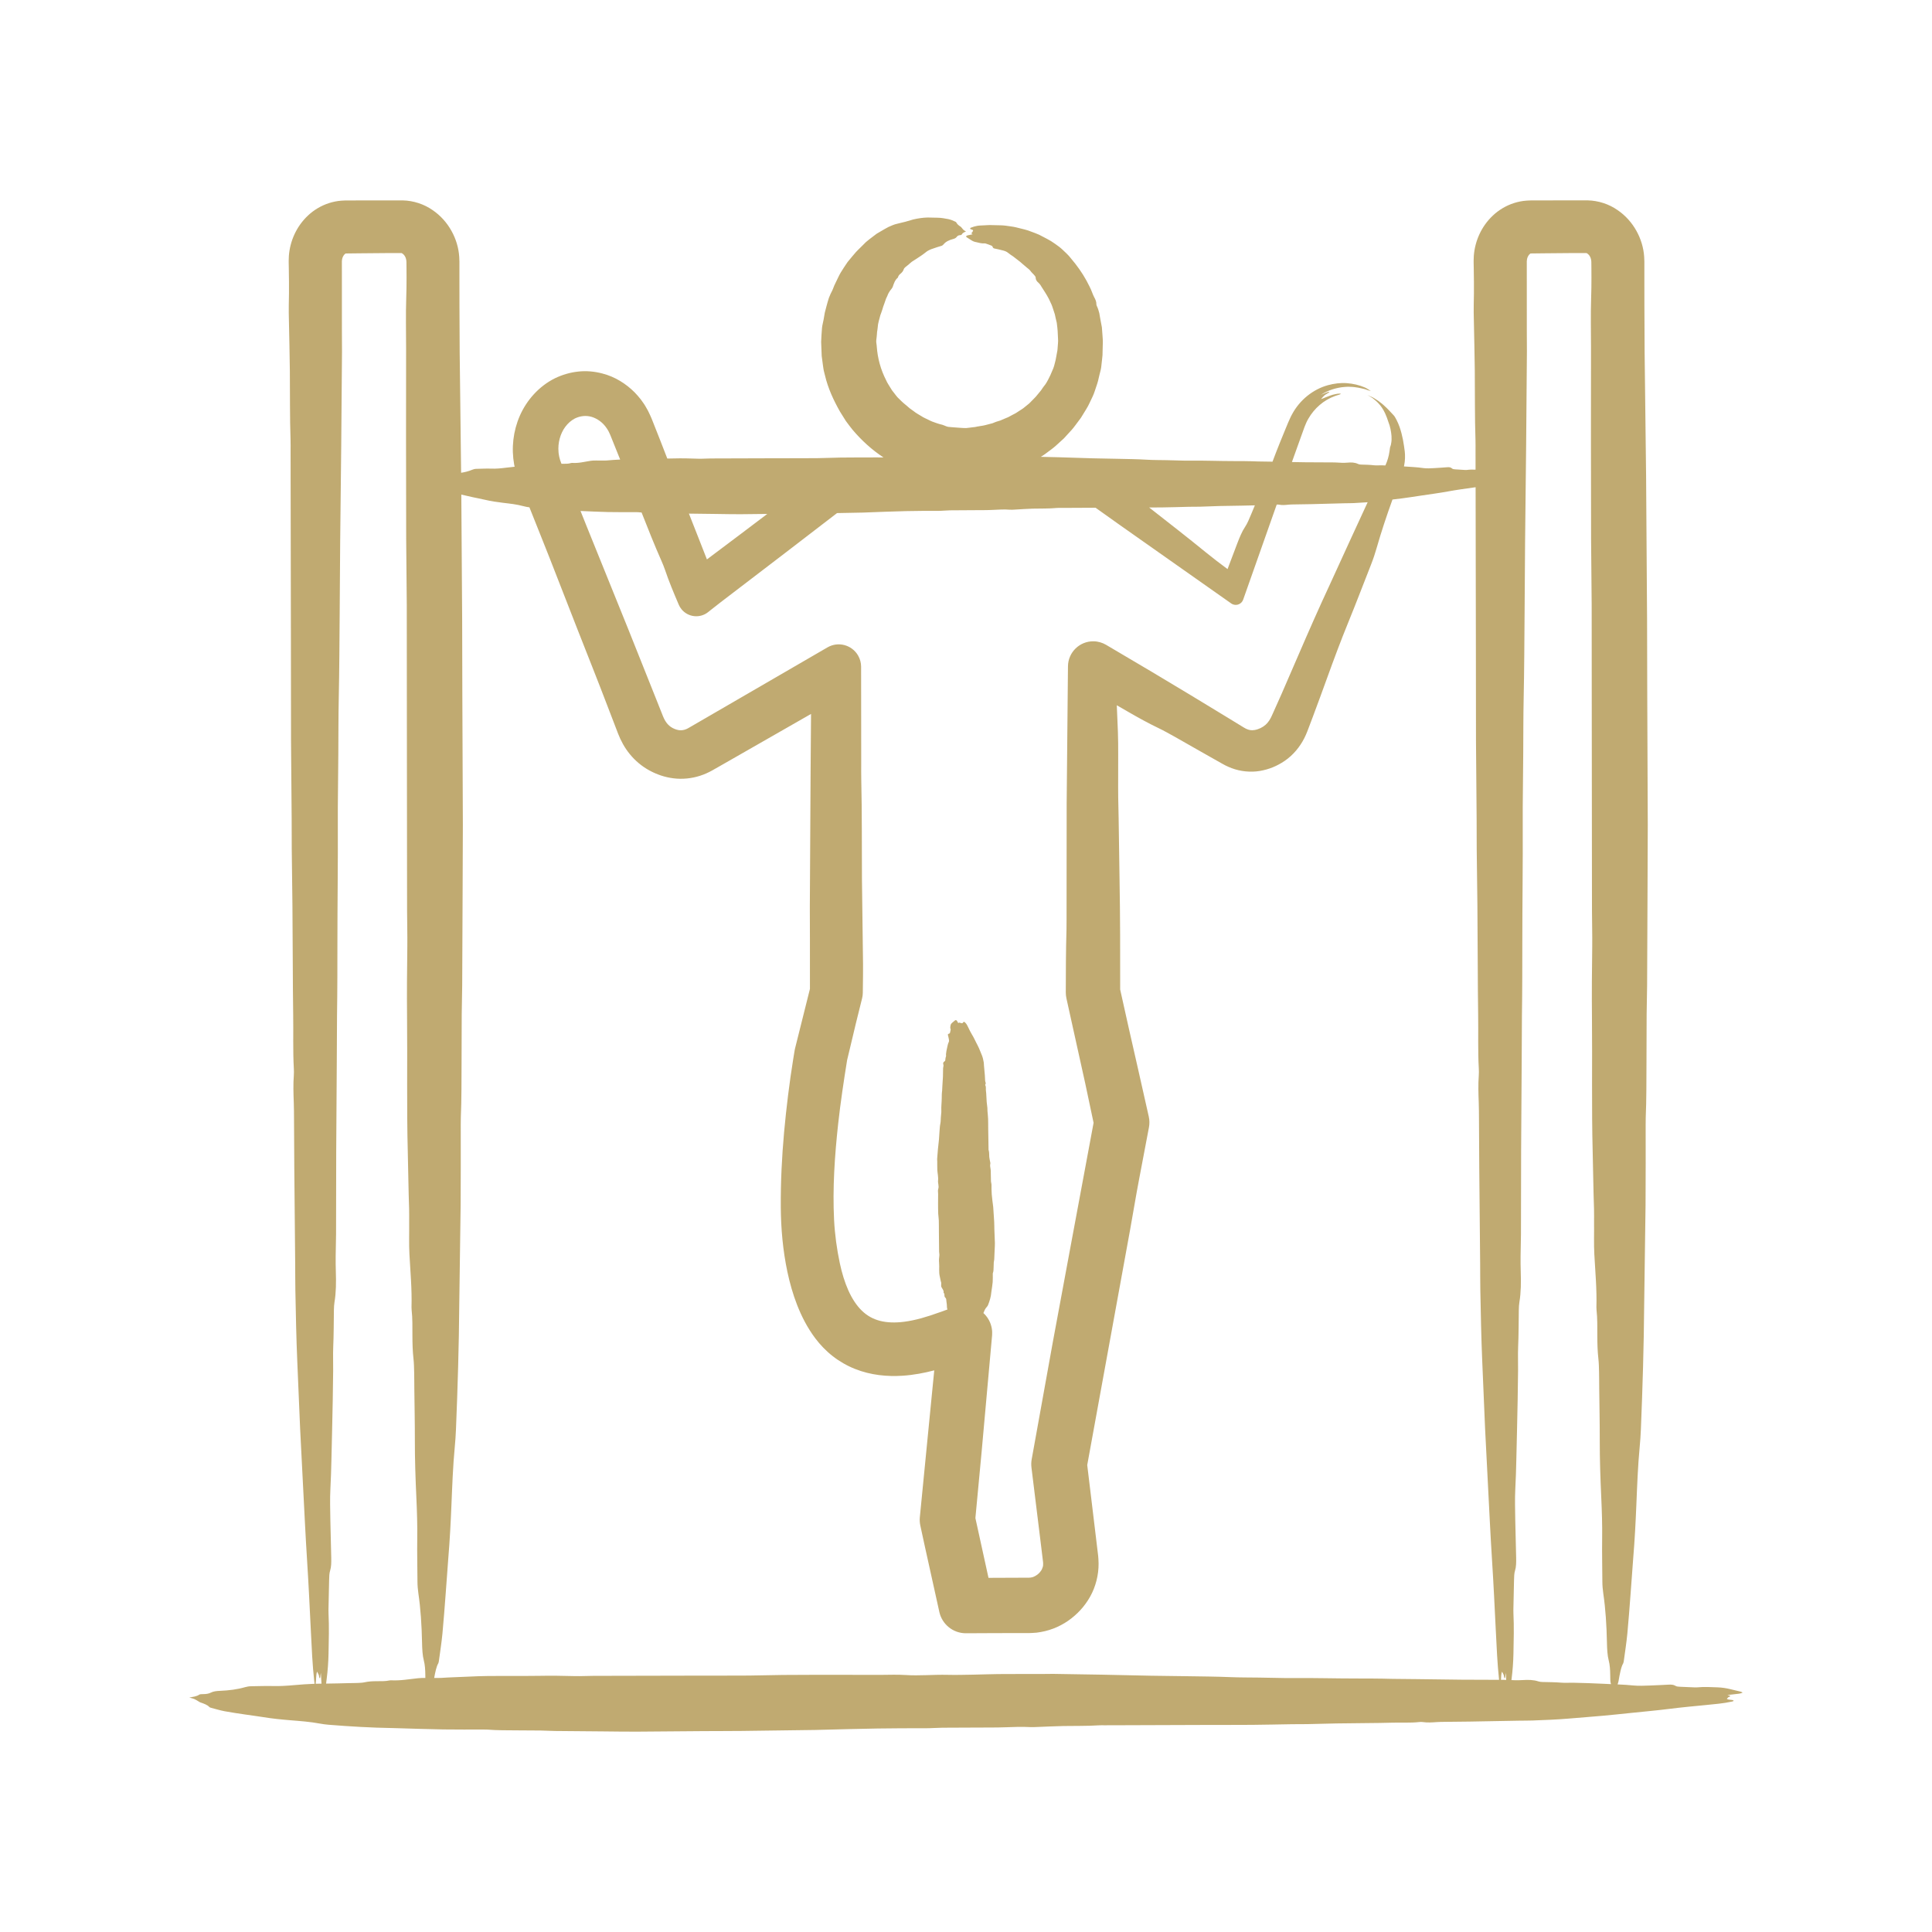 <?xml version="1.0" encoding="UTF-8"?> <svg xmlns="http://www.w3.org/2000/svg" xmlns:xlink="http://www.w3.org/1999/xlink" xmlns:svgjs="http://svgjs.dev/svgjs" id="Layer_1" viewBox="0 0 500 500" width="300" height="300" version="1.1"><g width="100%" height="100%" transform="matrix(1,0,0,1,0,0)"><path d="m451.007 438.04c-.227-.11-.34-.196-.493-.234-.886-.22-1.787-.422-2.671-.643-1.064-.265-2.156-.432-3.333-.479-1.763-.07-3.515-.163-5.276.002-.294.028-.608.01-.909-.002-1.151-.046-2.3-.101-3.45-.147-.49-.02-.964-.039-1.324-.271-.445-.287-1.067-.307-1.681-.281-1.638.07-3.27.18-4.907.227-1.391.04-2.828.132-4.176-.008-1.38-.144-2.767-.219-4.156-.281.009-.027.016-.051.025-.079.074-.242.162-.463.214-.758.325-1.812.636-3.655 1.221-4.631.08-.134.14-.522.182-.837.302-2.262.655-4.468.882-6.826.336-3.495.59-7.092.865-10.657.221-2.995.444-6.022.664-9.003.375-4.474.613-9.041.803-13.646.209-5.069.395-10.152.864-15.042.14-1.463.245-2.991.308-4.518.441-10.744.77-21.526.855-32.385.013-.956.027-1.909.04-2.862.105-7.619.21-15.24.315-22.862.056-6.913.021-13.836.027-20.752 0-.595-.007-1.201.018-1.787.208-4.859.165-9.758.195-14.643l.04-12.14c.041-2.497.081-4.991.122-7.485l.108-24.319.063-17.164c-.045-11.323-.091-22.647-.136-33.973l-.045-19.309c-.084-12.404-.168-24.807-.252-37.208-.007-.478-.013-.956-.019-1.431-.121-10.129-.241-20.253-.362-30.385l-.058-12.151-.008-6.077-.001-3.038v-1.519-.76l-.051-1.234c-.154-2.324-.85-4.633-2.016-6.715-1.161-2.083-2.802-3.959-4.909-5.383-2.166-1.51-4.919-2.434-7.695-2.489l-4.62-.002-8.951.016-.895.002-.224.001-.314.007-.829.043c-1.103.074-2.199.3-3.245.633-2.094.673-3.964 1.819-5.461 3.232-3.009 2.832-4.654 6.653-4.932 10.466l-.042 1.218c-.007.236 0 .322.001.456l.007.38.027 1.518.038 3.032c.015 2.021.007 4.042-.049 6.072-.035 1.289.008 2.612.031 3.914.08 4.366.202 8.727.243 13.095.056 5.96-.022 11.933.179 17.876.032.941.012 1.906.014 2.859.002 1.627.004 3.251.006 4.876-.748-.029-1.496-.03-2.246.072-.202.028-.416.01-.623-.002-.788-.046-1.575-.101-2.363-.147-.336-.02-.661-.039-.907-.271-.305-.287-.731-.307-1.152-.281-1.122.07-2.24.18-3.362.227-.953.04-1.937.132-2.861-.008-1.665-.253-3.346-.299-5.019-.424.012-.065.033-.13.043-.194.275-1.34.285-2.611.168-3.674-.251-1.974-.552-4.069-1.359-6.4-.391-1.093-1.127-2.614-1.536-2.99-.72-.766-1.578-1.737-2.653-2.68-.256-.247-.565-.453-.852-.687-.286-.237-.593-.456-.924-.653l-.487-.308-.245-.154-.314-.163c-.426-.214-.862-.412-1.291-.588.555.308 1.024.605 1.422.874.336.263.583.49.828.698.487.402.782.81 1.1 1.158.569.752 1.078 1.509 1.681 3.115.12.348.238.656.371 1.072.498 1.237.739 2.558.828 3.706.019.582.038 1.115-.043 1.597-.057.478-.142.893-.293 1.228-.089.184-.09.703-.18 1.117-.18 1.294-.545 2.526-1.073 3.671-.29-.011-.581-.023-.871-.035-.703-.028-1.423.07-2.111-.016-1.12-.139-2.242-.132-3.364-.177-.24-.01-.507-.054-.71-.152-.874-.423-1.81-.434-2.778-.346-.449.041-.906.053-1.359.042-.664-.018-1.326-.094-1.99-.099-2.501-.022-5.002-.009-7.503-.04-1.166-.014-2.332-.036-3.499-.059.296-.824.591-1.648.887-2.472l1.599-4.455c.55-1.489.992-2.976 1.775-4.301 1.529-2.664 3.976-4.815 6.887-5.858.685-.272 1.743-.435 1.412-.624-.191-.004-.398.002-.615.014-.214.027-.437.072-.667.117-.465.075-.934.226-1.391.387-.918.311-1.754.719-2.357.908.164-.191.325-.379.485-.565.166-.171.341-.33.515-.497.192-.122.421-.268.627-.398.222-.115.413-.219.48-.286.303-.29-.588-.057-1.294.281-.299.136-.586.207-.884.37 1.847-1.186 3.984-1.884 6.186-2.058.288-.017.578-.034.87-.052l.882.037c.593.003 1.174.128 1.756.204.579.091 1.132.26 1.687.375.189.058.376.116.562.173-.495-.088 1.099.352 1.004.298.044.016.076.027 0 0l-.001-.001-.002-.001-.004-.002-.008-.005-.016-.009-.031-.02-.061-.038-.116-.073c-.075-.047-.146-.092-.213-.134-.135-.085-.257-.161-.371-.232-.233-.137-.431-.275-.685-.373-1.453-.633-3.054-1.006-4.69-1.125-1.642-.128-3.3.101-4.882.525-3.808 1.046-7.279 3.774-9.306 7.564-.211.345-.355.716-.532 1.075-.161.348-.359.765-.458 1.02l-.718 1.735-1.419 3.472c-.658 1.634-1.295 3.277-1.916 4.928-1.241-.019-2.482-.03-3.724-.055-1.165-.023-2.329-.101-3.494-.087-1.041.013-2.079-.013-3.117-.013-3.582 0-7.161-.159-10.742-.108-.499.007-.999.011-1.496 0-1.624-.039-3.247-.093-4.869-.128-1.665-.035-3.326-.012-4.995-.114-2.573-.157-5.16-.177-7.74-.24-2.122-.052-4.245-.068-6.367-.126-2.91-.079-5.821-.192-8.732-.273-1.562-.043-3.124-.075-4.687-.11.472-.287.941-.579 1.374-.922.796-.607 1.624-1.175 2.38-1.829l2.221-2.021 2.025-2.217c.664-.748 1.226-1.583 1.836-2.376l.537-.726.476-.768.945-1.541c.33-.505.588-1.051.85-1.594l.776-1.634c.41-.858.659-1.785.975-2.678.14-.454.317-.895.421-1.359l.322-1.386c.153-.728.409-1.436.496-2.176l.23-2.062.105-1.028.022-1.033.059-2.213c.022-.737-.072-1.473-.111-2.209l-.131-1.749c-.099-.578-.204-1.154-.329-1.725-.146-.635-.2-1.288-.338-1.925-.159-.631-.344-1.259-.635-1.848-.072-.146-.124-.319-.123-.48.026-.699-.285-1.297-.603-1.888-.186-.353-.325-.73-.474-1.1-.389-1.097-.971-2.107-1.496-3.14-1.115-2.03-2.465-3.915-3.953-5.665-.375-.493-.794-.953-1.242-1.381-.628-.577-1.213-1.194-1.89-1.705-.679-.51-1.369-.998-2.074-1.448-.667-.42-1.391-.757-2.076-1.13l-1.037-.536c-.353-.164-.723-.298-1.082-.442-.591-.23-1.183-.446-1.77-.654s-1.214-.325-1.811-.485c-.859-.212-1.693-.455-2.57-.554-.869-.116-1.71-.272-2.57-.289-.791-.002-1.565-.023-2.328-.052-.757-.054-1.536.048-2.288.065-.538.037-1.069.028-1.597.126-.529.105-1.049.242-1.548.447-.119.048-.287.074-.248.312.22.258.604.111.764.467-.076.145-.151.286-.225.426-.066.057-.16.099-.187.175-.061.176.06.221.161.267.043.02.078.059.121.092-.291.062-.574.122-.86.182-.294.065-.609.063-.865.358.097.116.144.204.209.246.372.237.73.465 1.101.701.428.287.859.474 1.334.541.704.173 1.385.377 2.121.317.123-.01.247.026.366.055.451.13.884.324 1.324.476.187.067.368.133.447.392.096.32.327.398.571.43.634.133 1.273.269 1.907.439.546.125 1.099.3 1.524.663.406.346.841.623 1.272.904.408.316.813.628 1.224.946.2.161.402.316.607.467.198.162.382.342.576.507l1.162.986c.301.258.648.481.887.798.364.54.886.905 1.253 1.427.083.107.153.247.157.398.015.652.365 1.014.776 1.364.178.172.338.366.479.572.206.302.364.636.582.927.741 1.146 1.486 2.297 2.012 3.556.339.644.548 1.34.77 2.027.109.344.238.681.336 1.028l.229 1.057.267 1.114.138 1.14c.065.625.13 1.246.137 1.875l.077 1.677c-.011.481-.064.962-.097 1.442-.053.478-.037.964-.161 1.431-.203.938-.297 1.891-.569 2.809-.061.259-.123.519-.2.773-.105.42-.279.819-.46 1.213l-.505 1.192c-.385.794-.768 1.594-1.255 2.333-.434.538-.827 1.093-1.202 1.659l-1.3 1.576c-.368.42-.788.794-1.168 1.2-.198.196-.378.409-.589.592l-.651.527-.889.719c-.305.228-.642.414-.957.625l-.952.623-1.008.525-.967.523-1.016.419-1.004.434-1.045.324c-.326.103-.635.257-.956.38-.646.189-1.307.328-1.957.509-.652.177-1.334.211-1.995.352-.19.034-.38.074-.569.119l-.578.069-1.162.141-.586.065c-.196.009-.392-.002-.588-.005-.393-.01-.785-.028-1.174-.072-.649-.049-1.292-.099-1.94-.148-.325-.022-.651-.046-.975-.09-.316-.076-.626-.188-.927-.326-.354-.166-.727-.265-1.109-.346-.38-.087-.745-.227-1.112-.351l-.99-.357c-.332-.114-.633-.302-.953-.446-.629-.31-1.281-.576-1.864-.972-.678-.405-1.372-.785-1.987-1.286l-.964-.69c-.307-.248-.593-.521-.896-.775-.827-.636-1.565-1.37-2.303-2.113-.301-.33-.548-.703-.828-1.051-.257-.364-.58-.684-.79-1.079-.439-.774-.99-1.487-1.333-2.311-1.372-2.683-2.187-5.627-2.398-8.643-.016-.564-.2-1.13-.129-1.695.076-.555.137-1.107.174-1.659l.024-.415.068-.409c.042-.273.077-.546.104-.822.041-1.073.432-2.077.67-3.111.174-.502.374-.994.53-1.504.085-.252.145-.515.232-.768.099-.248.191-.499.275-.756.149-.43.297-.855.445-1.282.2-.405.392-.815.555-1.248.079-.209.233-.378.335-.576.241-.453.674-.769.855-1.269.285-.853.576-1.749 1.29-2.334.034-.027.056-.074.067-.122.091-.494.466-.75.79-1.041.292-.269.54-.564.679-.989.076-.236.241-.422.418-.572.206-.193.441-.355.66-.536l1.004-.855c.362-.246.728-.49 1.107-.712.842-.55 1.671-1.076 2.48-1.726l.441-.336c.158-.09.319-.177.483-.258.327-.162.666-.302 1.014-.402.719-.243 1.422-.496 2.154-.693.201-.055.397-.207.552-.386.33-.407.718-.688 1.138-.895.418-.216.866-.374 1.329-.491.36-.1.703-.228.948-.556.227-.317.504-.413.83-.441.154-.013.375-.028.441-.151.256-.48.685-.6 1.125-.825-.592-.301-.587-.301-1.139-.975-.06-.072-.116-.156-.188-.205-.445-.303-.909-.591-1.196-1.162-.039-.078-.14-.133-.222-.171-.589-.298-1.176-.519-1.806-.668-.926-.177-1.91-.364-2.87-.364-.813-.033-1.641-.014-2.483-.052-1.243.024-2.502.218-3.749.506-.67.199-1.343.408-2.03.591-.343.092-.69.177-1.043.251-.343.094-.685.186-1.04.259-.423.089-.848.221-1.252.391l-1.065.459-1.014.556c-.675.379-1.348.772-2.015 1.181-.629.456-1.253.929-1.868 1.417-.307.245-.615.491-.914.746l-.835.834-.593.584c-.389.395-.802.77-1.173 1.184l-1.082 1.272-1.067 1.294-.937 1.394c-.561.849-1.103 1.711-1.524 2.643l-.666 1.377c-.228.456-.438.92-.606 1.403-.063.164-.119.334-.202.487-.348.634-.638 1.3-.901 1.975-.243.682-.401 1.392-.606 2.088-.16.579-.321 1.159-.456 1.743l-.305 1.775c-.116.731-.361 1.45-.416 2.19-.087 1.199-.19 2.404-.22 3.609.035 1.205.079 2.413.141 3.619l.34 2.543c.065.423.112.849.2 1.268l.316 1.246c.776 3.309 2.222 6.415 3.876 9.34l1.523 2.434c.557.776 1.148 1.529 1.739 2.278 2.331 2.745 4.999 5.195 7.996 7.152-.663-.001-1.326-.005-1.989-.004-3.042.003-6.084.004-9.126.038-1.999.023-3.996.135-5.993.154-3.418.03-6.836.017-10.254.025-5.793.015-11.586.03-17.379.054-1.082.004-2.167.105-3.245.063-2.123-.082-4.242-.129-6.367-.069-.531.015-1.062.024-1.594.029-1.235-3.187-2.468-6.374-3.741-9.545l-.301-.752c-.038-.103-.13-.308-.206-.478l-.237-.528c-.301-.709-.675-1.393-1.076-2.066-.369-.685-.867-1.312-1.317-1.955-.493-.619-1.01-1.228-1.568-1.798-2.257-2.262-5.121-4.069-8.375-4.895-2.013-.532-4.156-.734-6.26-.492-2.096.224-4.134.833-5.988 1.729-.006.003-.013.005-.019.008-4.208 2.099-7.328 5.722-9.071 9.68-1.738 3.982-2.239 8.387-1.471 12.649.039.188.08.375.121.563-.78.068-1.558.157-2.337.259-1.228.162-2.491.279-3.727.229-1.298-.053-2.579.043-3.868.056-.356.004-.742.102-1.062.238-.913.385-1.871.624-2.857.775-.003-.246-.007-.493-.01-.737-.121-10.129-.241-20.253-.362-30.385l-.058-12.151-.008-6.077-.001-3.038v-1.519-.76l-.051-1.234c-.154-2.324-.85-4.633-2.016-6.715-1.161-2.083-2.802-3.959-4.909-5.383-2.166-1.51-4.919-2.434-7.696-2.489l-4.619-.002-8.951.016-.895.002-.224.001-.314.007-.829.043c-1.103.074-2.199.3-3.245.633-2.094.673-3.964 1.819-5.461 3.232-3.009 2.831-4.654 6.653-4.932 10.465l-.042 1.218c-.007.236 0 .322.001.456l.007.38.027 1.518.038 3.032c.015 2.021.007 4.042-.049 6.072-.035 1.289.008 2.612.031 3.914.08 4.366.202 8.727.243 13.095.056 5.96-.022 11.933.179 17.876.032.941.012 1.906.013 2.859.003 2.501.007 4.998.009 7.496l.074 42.247.029 25.401.164 20.023c.008 2.623.016 5.252.023 7.872.059 4.882.118 9.759.177 14.64.031 5.247.062 10.496.092 15.746.027 4.167.031 8.341.102 12.498.079 4.639-.096 9.311.168 13.923.033.57.039 1.22-.003 1.774-.182 2.376-.097 4.728-.009 7.106.052 1.414.052 2.857.061 4.287l.07 12.504.233 25.005c.021 2.249.004 4.508.045 6.753.115 6.182.237 12.364.501 18.497.245 5.771.489 11.556.733 17.321.24 4.703.479 9.387.719 14.079.351 6.682.656 13.403 1.082 20.025.389 6.057.678 12.163.978 18.269.213 4.346.405 8.72.863 12.859.027.247.049.548.094.762-1.792.061-3.568.19-5.349.351-1.792.162-3.637.279-5.441.229-1.895-.053-3.764.043-5.646.056-.52.004-1.083.102-1.552.238-2.032.588-4.209.858-6.463.948-.88.035-1.725.121-2.361.45-.592.306-1.24.389-1.993.401-.355.005-.868.009-1.03.128-.629.467-1.599.564-2.586.766 1.314.332 1.312.332 2.463 1.032.123.074.236.162.386.214.925.325 1.864.636 2.362 1.221.068.08.266.139.427.182 1.153.302 2.278.655 3.481.883 1.782.336 3.616.59 5.434.865 1.526.23 3.075.416 4.59.664 2.281.375 4.61.613 6.958.803 2.584.209 5.176.395 7.67.864.746.14 1.525.245 2.304.308 5.478.441 10.976.769 16.513.855.487.007.973.027 1.459.04 3.885.109 7.77.254 11.658.315 3.525.056 7.055.02 10.582.027.303 0 .612-.007.911.018 2.477.208 4.976.165 7.466.195 2.063.025 4.127.011 6.19.04 1.274.017 2.544.108 3.817.122 4.133.047 8.267.074 12.4.107 2.917.024 5.835.076 8.752.063 5.774-.027 11.547-.095 17.322-.137 3.282-.023 6.564-.008 9.846-.045 6.325-.07 12.649-.166 18.972-.252.244-.003.487-.013.73-.019 5.164-.124 10.326-.283 15.493-.361 4.129-.063 8.262-.07 12.393-.067 1.455.001 2.91-.121 4.366-.135 3.042-.031 6.086-.024 9.128-.041 2.433-.014 4.873.012 7.297-.08 2.068-.079 4.121-.155 6.191-.044.657.035 1.332-.008 1.996-.031 2.226-.08 4.449-.202 6.677-.243 3.039-.056 6.084.022 9.115-.179.48-.032.972-.012 1.458-.013 1.275-.004 2.549-.006 3.822-.009 7.181-.025 14.361-.053 21.542-.074 4.317-.014 8.635.004 12.952-.029 3.403-.026 6.807-.113 10.21-.164 1.338-.02 2.678.003 4.014-.023 2.489-.049 4.976-.134 7.465-.177 2.675-.047 5.352-.059 8.029-.092 2.125-.027 4.253-.031 6.373-.102 2.366-.079 4.748.096 7.099-.168.291-.033.622-.039.905.003 1.211.182 2.411.097 3.623.009.721-.052 1.457-.052 2.186-.061 2.125-.026 4.251-.035 6.376-.07 4.251-.071 8.5-.157 12.75-.233 1.147-.021 2.299-.004 3.443-.045 3.153-.115 6.304-.237 9.432-.501 2.942-.248 5.894-.469 8.832-.733 2.4-.216 4.787-.472 7.178-.719 3.407-.351 6.835-.656 10.211-1.082 3.088-.389 6.202-.678 9.315-.978 2.216-.213 4.447-.405 6.557-.863.251-.054.613-.088.511-.324-.503-.247-1.328-.081-1.725-.428.151-.149.298-.293.444-.437.141-.06.348-.106.4-.184.118-.18-.16-.218-.397-.26-.099-.017-.186-.055-.288-.086.661-.076 1.308-.148 1.954-.225.674-.079 1.398-.094 1.995-.403zm-120.032-307.442c.83.182 1.651.097 2.482.009.494-.052.998-.052 1.498-.061 1.456-.026 2.911-.035 4.367-.07 2.912-.071 5.822-.157 8.734-.233.786-.021 1.575-.004 2.358-.045 1.179-.063 2.358-.13 3.534-.219-1.469 3.155-2.932 6.352-4.395 9.529-1.811 3.954-3.645 7.959-5.445 11.89-2.747 5.893-5.418 11.961-8.065 18.098-1.462 3.374-2.926 6.752-4.38 10.105-.744 1.666-1.486 3.326-2.223 4.976l-.281.616c-.088.189-.202.454-.258.546-.133.259-.271.505-.422.725-.296.446-.616.818-.953 1.115-.408.351-.828.629-1.3.852-.456.216-1.049.42-1.524.496-.851.141-1.431.034-2.205-.315-.191-.088-.393-.204-.6-.333l-1.198-.733-2.498-1.529c-3.338-2.028-6.679-4.059-10.024-6.091-6.702-4.048-13.444-8.068-20.241-12.05-.568-.335-1.135-.669-1.7-1.003-.948-.555-2.072-.893-3.248-.905-3.606-.038-6.561 2.854-6.599 6.46l-.001.126c-.008.728-.016 1.453-.023 2.178-.105 11.053-.21 22.107-.315 33.168-.009 10.03-.018 20.073-.027 30.106 0 .863.007 1.742-.018 2.592-.159 5.394-.171 10.821-.182 16.247.002.491.055 1.026.165 1.524l.007.032 1.077 4.878 3.804 17.196c.714 3.372 1.427 6.739 2.141 10.109-2.003 10.76-4.006 21.525-6.01 32.285l-4.544 24.483c-1.818 10.083-3.635 20.167-5.453 30.253l-.015.073c-.121.689-.143 1.408-.053 2.138.755 6.134 1.509 12.271 2.264 18.408l.424 3.475.211 1.738.105.869c.013.094.007.096.007.12l-.001.065.007.13c.012.342 0 .664-.123.993-.106.326-.243.68-.5 1.004-.458.676-1.246 1.239-1.96 1.5-.18.036-.353.123-.515.126-.081.013-.164.049-.237.035-.038 0-.075.002-.112.007l-.056.009c-.02.004-.02.009-.116.008l-3.501.012-7.02.029c-1.13-5.156-2.26-10.312-3.39-15.467l1.609-17.126c.062-.69.124-1.381.185-2.068l1.972-21.95.495-5.487.031-.343.016-.172c-.015.182.059-.566.029-1.033l-.025-.38c-.011-.122-.022-.238-.057-.45-.061-.374-.154-.751-.275-1.115-.202-.66-.678-1.581-1.266-2.271-.223-.269-.428-.469-.642-.664.006-.015.013-.029.019-.044.209-.521.395-1.043.864-1.546.14-.151.245-.308.308-.465.441-1.104.77-2.212.855-3.329.007-.099.027-.196.04-.294.109-.783.254-1.566.315-2.35.056-.711.02-1.422.027-2.133 0-.061-.007-.124.018-.184.208-.499.165-1.003.195-1.505.025-.416.011-.832.04-1.248.017-.257.108-.513.122-.77.047-.833.074-1.666.108-2.5.024-.588.076-1.176.063-1.765-.027-1.164-.094-2.328-.136-3.492-.023-.661-.008-1.323-.045-1.985-.071-1.275-.166-2.55-.252-3.825-.003-.049-.013-.098-.019-.147-.125-1.041-.283-2.082-.361-3.124-.063-.832-.07-1.666-.067-2.498.001-.294-.121-.587-.135-.88-.031-.613-.024-1.227-.041-1.84-.014-.49.012-.983-.08-1.471-.079-.417-.155-.831-.044-1.249.035-.133-.008-.268-.031-.402-.08-.449-.202-.897-.243-1.346-.055-.613.022-1.226-.179-1.837-.032-.097-.012-.196-.013-.294-.005-.257-.006-.514-.01-.77-.025-1.448-.052-2.895-.073-4.343-.013-.871.004-1.741-.029-2.612-.026-.686-.113-1.372-.164-2.058-.02-.27.003-.54-.023-.809-.049-.502-.133-1.003-.177-1.505-.047-.539-.059-1.079-.092-1.619-.027-.429-.031-.858-.103-1.285-.079-.477.097-.957-.168-1.431-.033-.058-.039-.126.003-.182.182-.244.097-.486.009-.73-.053-.146-.052-.294-.061-.441-.027-.429-.035-.857-.07-1.285-.071-.857-.157-1.714-.233-2.571-.021-.231-.004-.463-.045-.694-.115-.635-.237-1.271-.501-1.902-.248-.593-.469-1.188-.733-1.781-.216-.484-.472-.965-.719-1.447-.351-.687-.656-1.378-1.081-2.059-.389-.623-.678-1.25-.979-1.878-.213-.447-.405-.897-.863-1.322-.054-.051-.089-.124-.324-.103-.247.101-.081.268-.428.348-.148-.031-.292-.06-.436-.089-.061-.028-.107-.07-.185-.081-.179-.023-.218.033-.259.08-.017.02-.055.038-.086.058-.076-.133-.149-.264-.225-.394-.08-.136-.095-.282-.403-.402-.11.046-.196.068-.234.099-.22.178-.422.36-.643.538-.265.215-.431.435-.478.672-.07.355-.163.709.002 1.064.028.059.01.122-.002.183-.046.232-.101.464-.147.696-.02.099-.039.194-.271.267-.287.09-.308.216-.281.339.07.33.18.659.227.989.04.281.133.57-.008.842-.269.521-.301 1.048-.447 1.571-.146.524-.197 1.052-.269 1.578-.028.207.07.419-.016.622-.139.33-.132.66-.177.99-.01.07-.054.149-.152.209-.423.258-.434.533-.346.818.041.132.053.267.041.4-.017.195-.093.39-.099.585-.022.737-.009 1.473-.04 2.208-.032.784-.1 1.568-.147 2.353-.025.417-.034.834-.063 1.251-.023.343-.101.685-.087 1.029.013.306-.014.612-.014.917 0 1.054-.159 2.107-.108 3.162.007.147.011.294 0 .44-.039.478-.093.956-.128 1.433-.035.49-.013.979-.114 1.47-.157.757-.177 1.518-.24 2.278-.052.624-.068 1.249-.126 1.874-.079.856-.192 1.713-.274 2.57-.079.833-.141 1.666-.2 2.5-.014.196.024.392.025.588.008.771-.008 1.543.021 2.313.016.44.117.88.153 1.32.036.441.098.884.043 1.324-.09.733.289 1.461.045 2.197-.145.434-.029.879-.032 1.319-.006.796-.02 1.591-.017 2.387.003.895.004 1.791.038 2.686.023.588.135 1.176.153 1.764.031 1.006.017 2.012.026 3.018.015 1.705.03 3.41.054 5.115.005.318.105.638.063.955-.082.625-.129 1.249-.069 1.874.116 1.201-.115 2.403.191 3.604.127.499.171 1.002.344 1.5.041.121-.002.244.012.366.034.28-.077.561.068.84.243.468.673.927.54 1.413-.007.023.008.05.032.072.245.222.193.456.2.687.007.21.059.413.281.612.122.11.144.237.172.358.035.146.027.294.043.441.049.453.146.906.137 1.359-.006.287.048.571.133.854-.721.25-1.342.48-1.967.703-3.297 1.195-6.326 2.098-9.235 2.467-2.306.297-4.45.229-6.259-.244-1.815-.476-3.319-1.312-4.676-2.624-1.353-1.304-2.535-3.11-3.49-5.23-.95-2.127-1.68-4.536-2.218-7.068-.757-3.573-1.289-7.367-1.486-11.25-.403-8.125.149-16.52 1.068-24.892.606-5.469 1.43-10.955 2.309-16.419.259-1.082.518-2.16.776-3.235 1.01-4.265 2.015-8.505 3.099-12.74.111-.444.181-.938.186-1.416l.001-.103c.017-1.499.034-3 .052-4.505.035-1.869-.008-3.789-.031-5.679-.081-6.334-.162-12.661-.243-18.999-.055-8.647.022-17.311-.179-25.933-.032-1.366-.012-2.765-.013-4.148-.003-3.628-.007-7.252-.01-10.876l-.018-14.153.001-.039c-.005-.978-.257-1.969-.784-2.876-1.606-2.768-5.152-3.71-7.919-2.104l-20.386 11.828-10.193 5.913-5.097 2.956-.447.252c-.108.062-.214.103-.319.158-.207.083-.405.17-.593.215-.378.112-.718.14-1.083.13-.285-.014-.59-.064-.927-.163-.336-.098-.716-.252-1.027-.42-.632-.342-1.129-.769-1.586-1.373-.227-.302-.439-.65-.633-1.045-.103-.208-.175-.383-.288-.652l-.426-1.07-1.703-4.28-6.831-17.112-10.89-26.931c-.494-1.235-.988-2.47-1.483-3.706 2.36.102 4.722.221 7.084.276 2.415.056 4.833.02 7.248.027.208 0 .42-.007.624.018.283.035.566.054.849.076 1.659 4.194 3.308 8.394 5.125 12.484.337.757.691 1.63.949 2.393 1.008 2.983 2.212 5.857 3.446 8.749l.108.255c.17.392.394.768.674 1.118 1.697 2.124 4.795 2.47 6.919.773l.707-.566c1.603-1.281 3.271-2.545 4.919-3.807l14.412-11.016 13.322-10.236c2.211-.044 4.423-.084 6.634-.128.167-.003.334-.013.5-.019 3.537-.124 7.073-.283 10.613-.361 2.828-.063 5.659-.07 8.489-.067.997.001 1.993-.121 2.991-.135 2.084-.031 4.169-.024 6.253-.041 1.666-.014 3.338.012 4.998-.08 1.417-.079 2.823-.155 4.241-.044.45.035.912-.008 1.367-.031 1.525-.08 3.048-.202 4.574-.243 2.082-.055 4.168.022 6.243-.179.329-.032.666-.012.999-.014.874-.004 1.746-.006 2.618-.009 2.129-.011 4.258-.021 6.387-.032 1.949 1.388 3.899 2.778 5.844 4.164 5.584 3.933 11.141 7.847 16.709 11.768 4.147 2.92 8.305 5.848 12.426 8.749l.136.096c.147.102.31.187.487.249 1.061.374 2.224-.182 2.598-1.243 1.552-4.397 3.09-8.754 4.618-13.084 1.33-3.828 2.69-7.663 4.058-11.501.184-.033.389-.039.568.001zm-88.173 213.77c.007-.085 0 .024 0 0zm64.961-213.211c.916-.02 1.835.003 2.75-.023 1.705-.049 3.408-.133 5.114-.177 1.833-.047 3.666-.059 5.5-.092 1.211-.022 2.422-.037 3.631-.08-.31.747-.62 1.494-.931 2.241-.534 1.289-1.051 2.535-1.644 3.4-.734 1.069-1.408 2.707-2.028 4.34-.823 2.175-1.645 4.346-2.468 6.517-1.92-1.429-3.822-2.869-5.599-4.322-4.812-3.933-9.767-7.768-14.686-11.624 1.123-.002 2.246-.004 3.368-.017 2.331-.026 4.662-.113 6.993-.163zm-122.111 1.86c1.999.024 3.997.076 5.995.063 2.307-.016 4.615-.045 6.923-.075l-6.708 5.073-8.911 6.698-2.241-5.711c-.806-2.046-1.612-4.094-2.418-6.142 2.454.038 4.907.065 7.36.094zm-32.516-25.13c1.452.454 2.863 1.435 3.834 2.885.15.176.252.393.373.595.127.199.244.406.333.634l.153.329.079.163.105.259.423 1.052 1.693 4.209c.124.305.248.609.372.914-1.183.067-2.368.125-3.547.245-.409.041-.83-.002-1.244.012-.951.034-1.905-.077-2.853.068-1.589.243-3.148.673-4.802.54-.079-.007-.169.008-.245.033-.755.245-1.55.192-2.336.199-.054 0-.108.004-.162.005l-.09-.222-.137-.397c-.104-.26-.196-.525-.251-.803-.075-.272-.152-.543-.181-.828-.047-.28-.106-.559-.109-.846-.205-2.272.442-4.692 1.719-6.425.704-.963 1.566-1.714 2.526-2.215l.002-.001c1.394-.667 2.871-.837 4.345-.405zm-71.445 327.862c.172-.992.06-2.414.38-3.131.149.296.293.584.437.871.06.277.106.682.184.785.18.23.218-.315.26-.778.017-.195.055-.364.086-.566.056.947.11 1.871.164 2.799-.505.001-1.009.005-1.511.02zm19.486-.891c-.116-.007-.247.008-.358.033-1.103.245-2.264.192-3.409.199-1.04.007-2.048.059-3.036.281-.546.122-1.176.144-1.773.173-.725.035-1.458.027-2.187.043-2.007.043-4.015.116-6.021.127.051-.415.102-.831.153-1.244.265-2.087.432-4.229.479-6.538.07-3.456.163-6.893-.002-10.347-.028-.577-.011-1.192.002-1.783l.147-6.766c.02-.961.039-1.891.271-2.597.287-.871.307-2.093.281-3.297-.076-3.211-.151-6.414-.227-9.624-.04-2.728-.132-5.547.008-8.19.269-5.069.301-10.191.447-15.284.146-5.098.197-10.23.269-15.352.028-2.014-.07-4.074.016-6.044.139-3.207.132-6.418.177-9.63.01-.687.054-1.451.152-2.032.423-2.504.434-5.182.346-7.954-.041-1.285-.053-2.594-.041-3.891l.099-5.695.04-21.481c.049-7.63.098-15.255.147-22.886.021-4.054.042-8.111.063-12.169.023-3.334.101-6.668.086-10.003.005-2.979.009-5.951.014-8.925 0-10.254.159-20.501.108-30.755 0-1.428 0-2.859 0-4.285.043-4.649.085-9.295.128-13.94.035-4.766.012-9.522.114-14.299.157-7.366.177-14.772.24-22.161.042-6.075.083-12.154.126-18.228l.273-24.999.2-24.317c-.009-1.907-.017-3.815-.026-5.724l-.002-11.253-.004-5.626-.001-.703c.009-.097.015-.144.014-.219-.001-.137.029-.265.047-.391.034-.257.142-.477.231-.68.223-.469.532-.707.599-.746.021-.008.03-.024.039-.032.003-.024.013.009.018-.011l.005-.011c-.006-.005.114-.003.164-.005l.401-.006 3.21-.037c2.147-.018 4.296-.037 6.445-.056l3.221-.009.805.002.201.001c.095-.001.031.007.054.008.005.006.01.008.016.007.012-.015.019.009.028.01.011-.01.02.008.031.017.066.024.291.148.561.451.119.163.252.35.357.575.085.233.184.477.219.754.027.065.008.14.021.21.004.098.025.061.023.353l.015 1.335.014 2.671c0 1.782-.022 3.568-.084 5.358-.144 4.221-.029 8.552-.032 12.834l-.017 23.215.038 26.127c.051 5.72.102 11.44.153 17.158l.025 29.359.054 49.756c.005 3.098.105 6.205.063 9.292-.082 6.077-.129 12.144-.069 18.228.116 11.679-.115 23.372.191 35.051.126 4.856.17 9.744.344 14.594.041 1.172-.003 2.375.012 3.562.034 2.722-.077 5.453.067 8.167.243 4.55.673 9.012.54 13.749-.007.227.009.484.033.702.245 2.163.193 4.439.2 6.686.006 2.04.059 4.016.281 5.955.122 1.069.144 2.305.172 3.477.035 1.422.027 2.859.043 4.291.048 4.404.146 8.811.137 13.214-.011 5.037.162 9.969.39 14.923.162 3.516.279 7.133.228 10.671-.053 3.716.043 7.383.056 11.073.004 1.02.102 2.125.237 3.043.588 3.984.858 8.254.948 12.676.035 1.725.121 3.383.45 4.631.307 1.161.389 2.432.401 3.909.002.202.003.431.007.662-.631-.002-1.262.008-1.89.074-2.326.241-4.602.671-7.016.538zm277.063-.158c-3.891-.032-7.779-.099-11.669-.147-2.067-.026-4.136-.034-6.205-.063-1.7-.023-3.4-.101-5.1-.086-1.519.013-3.035-.014-4.551-.014-5.228 0-10.453-.159-15.682-.108-.728.007-1.458.011-2.185 0-2.371-.039-4.739-.093-7.108-.128-2.43-.035-4.856-.012-7.291-.114-3.756-.157-7.532-.177-11.3-.24-3.097-.052-6.197-.068-9.294-.126-4.249-.079-8.498-.192-12.747-.273-4.133-.079-8.266-.142-12.399-.2-.972-.013-1.945.024-2.919.026-3.825.007-7.651-.009-11.474.021-2.183.016-4.362.117-6.545.153-2.189.036-4.384.098-6.569.043-3.634-.09-7.245.289-10.896.044-2.152-.145-4.361-.029-6.544-.032-3.946-.006-7.892-.019-11.837-.017-4.441.003-8.882.004-13.322.038-2.917.022-5.833.135-8.749.153-4.991.03-9.98.017-14.97.025-8.456.015-16.914.03-25.37.054-1.58.004-3.164.105-4.738.063-3.099-.082-6.192-.129-9.294-.069-5.955.116-11.918-.115-17.873.191-2.476.127-4.968.171-7.441.344-.594.041-1.204-.002-1.805.012.277-1.523.575-2.969 1.07-3.795.08-.134.14-.522.182-.837.302-2.262.655-4.468.882-6.826.336-3.495.59-7.092.865-10.657.221-2.995.444-6.022.664-9.003.375-4.474.613-9.041.803-13.646.209-5.069.395-10.152.864-15.042.14-1.463.245-2.991.308-4.518.441-10.744.77-21.526.855-32.385.013-.956.027-1.909.04-2.862.105-7.619.21-15.24.315-22.862.056-6.913.021-13.836.027-20.752 0-.595-.007-1.201.018-1.787.208-4.859.165-9.758.195-14.643l.04-12.14c.041-2.497.081-4.991.122-7.485l.108-24.319.063-17.164c-.045-11.323-.091-22.647-.136-33.973l-.045-19.309c-.073-10.75-.146-21.499-.218-32.247.959.236 1.927.447 2.895.661 1.045.23 2.106.416 3.144.664 1.563.375 3.158.612 4.766.803 1.77.209 3.546.395 5.254.864.508.139 1.039.243 1.569.306l2.867 7.186c.766 1.925 1.533 3.854 2.297 5.776 2.454 6.282 4.905 12.561 7.357 18.838 2.523 6.438 5.095 12.841 7.562 19.318.958 2.494 1.918 4.992 2.878 7.491.66 1.713 1.666 3.627 3.038 5.284 1.363 1.68 3.124 3.155 5.044 4.198.962.527 1.936.951 2.959 1.296 1.03.346 2.138.604 3.286.744 2.296.292 4.751.038 6.908-.674 1.084-.349 2.089-.805 3.017-1.315l1.861-1.057 3.492-1.994c6.77-3.874 13.544-7.75 20.316-11.624l-.114 14.785-.2 35.278c.008 2.765.017 5.534.025 8.305l.002 12.798c-1.281 5.12-2.561 10.238-3.841 15.356l-.015.058c-.041.165-.075.333-.103.504l-.361 2.196c-1.008 6.262-1.779 12.571-2.367 18.954-.579 6.405-.9 12.893-.857 19.476.047 5.477.52 11.029 1.714 16.702.609 2.836 1.4 5.708 2.533 8.602 1.137 2.887 2.61 5.821 4.708 8.61 1.24 1.637 2.723 3.208 4.462 4.563 1.731 1.359 3.7 2.494 5.761 3.315 4.149 1.665 8.481 2.024 12.347 1.77 2.904-.189 5.623-.719 8.195-1.391l-.557 5.631-3.171 32.332-.007.054c-.066.706-.026 1.435.132 2.165l1.147 5.293c1.252 5.658 2.503 11.314 3.753 16.969l.017.085c.699 3.167 3.531 5.529 6.906 5.512l7.514-.037 5.325-.009 2.662-.003.666-.001h.166l.223-.005.57-.025 1.139-.074c.373-.047.741-.111 1.111-.173 2.956-.519 5.632-1.764 7.875-3.512 2.246-1.744 4.12-3.988 5.385-6.64 1.255-2.649 1.848-5.715 1.628-8.677l-.04-.556-.022-.277-.02-.173-.079-.66-.159-1.322-.317-2.643-1.272-10.572-.986-8.176c3.695-20.275 7.39-40.552 11.084-60.826.805-4.422 1.517-8.873 2.364-13.271.843-4.442 1.685-8.88 2.528-13.319.162-.874.161-1.828-.047-2.749l-.007-.034c-.943-4.188-1.887-8.378-2.832-12.573-1.559-6.753-3.061-13.523-4.566-20.293.01-9.507.008-19.016-.163-28.518-.127-7.045-.171-14.136-.344-21.172-.041-1.7.002-3.446-.012-5.167-.034-3.949.077-7.911-.068-11.848-.084-2.294-.189-4.575-.287-6.86 1.04.596 2.078 1.199 3.116 1.797 2.565 1.477 5.073 2.866 7.618 4.083 1.404.671 2.967 1.55 4.453 2.377 1.794 1.022 3.605 2.053 5.409 3.08l4.17 2.363 2.086 1.179.524.296.755.404c.519.256 1.054.494 1.613.701 2.229.842 4.842 1.123 7.24.725 2.408-.407 4.485-1.269 6.456-2.605 2.24-1.523 3.981-3.685 5.093-5.902.282-.556.525-1.116.748-1.677l.483-1.266.956-2.53c1.266-3.371 2.498-6.74 3.721-10.122 1.735-4.799 3.566-9.718 5.51-14.469 2.042-4.99 3.919-9.968 5.886-14.947.543-1.377 1.045-2.902 1.411-4.19 1.154-4.054 2.549-8.253 4.098-12.539.854-.101 1.708-.204 2.56-.315 1.644-.216 3.279-.472 4.918-.719 2.334-.351 4.682-.656 6.994-1.082 2.115-.389 4.249-.678 6.381-.978.22-.031.44-.062.661-.093l.07 40.325.029 25.401.164 20.023c.008 2.623.016 5.252.023 7.872.059 4.882.118 9.759.177 14.64.031 5.247.061 10.496.092 15.746.027 4.167.031 8.341.102 12.498.079 4.639-.096 9.311.168 13.923.033.57.039 1.22-.003 1.774-.182 2.376-.097 4.728-.009 7.106.052 1.414.052 2.857.061 4.287l.07 12.504.233 25.005c.021 2.249.004 4.508.045 6.753.115 6.182.237 12.364.501 18.497.245 5.771.489 11.556.733 17.321.24 4.703.479 9.387.719 14.079.351 6.682.656 13.403 1.082 20.025.389 6.057.678 12.163.978 18.269.209 4.255.401 8.534.838 12.596-3.241-.012-6.479-.008-9.716-.035zm10.211.037c.043-.794.057-1.625.278-2.12.149.296.293.584.437.871.06.277.106.682.184.785.18.23.218-.315.26-.778.017-.195.055-.364.086-.566.036.619.072 1.221.108 1.829-.203-.006-.406-.018-.61-.019-.248-.001-.495 0-.743-.002zm18.714.752c-1.027-.028-2.077.07-3.082-.016-1.635-.139-3.273-.132-4.911-.177-.35-.01-.74-.054-1.036-.152-1.277-.423-2.642-.434-4.056-.346-.656.041-1.323.053-1.984.041-.313-.006-.625-.021-.937-.035.014-.112.028-.225.041-.336.265-2.087.432-4.229.479-6.538.07-3.456.163-6.893-.002-10.347-.028-.577-.011-1.192.002-1.783l.147-6.766c.02-.961.039-1.891.271-2.597.287-.871.307-2.093.281-3.297-.076-3.211-.151-6.414-.227-9.624-.04-2.728-.132-5.547.008-8.19.269-5.069.301-10.191.447-15.284.146-5.098.197-10.23.269-15.352.028-2.014-.07-4.074.016-6.044.139-3.207.132-6.418.177-9.63.01-.687.054-1.451.152-2.032.423-2.504.434-5.182.346-7.954-.041-1.285-.053-2.594-.041-3.891l.099-5.695.04-21.481c.049-7.63.098-15.255.147-22.886.021-4.054.042-8.111.063-12.169.023-3.334.101-6.668.086-10.003.005-2.979.009-5.951.014-8.925 0-10.254.159-20.501.108-30.755 0-1.428 0-2.859 0-4.285.043-4.649.085-9.295.128-13.94.035-4.766.012-9.522.114-14.299.157-7.366.177-14.772.24-22.161.042-6.075.083-12.154.126-18.228l.273-24.999.2-24.317c-.009-1.907-.017-3.815-.026-5.724l-.002-11.253-.004-5.626-.001-.703c.009-.097.015-.144.014-.219-.001-.137.029-.265.047-.391.034-.257.142-.477.23-.68.224-.469.533-.707.599-.746.02-.008.029-.024.039-.032.003-.024.013.009.018-.011l.005-.011c-.006-.005.114-.003.164-.005l.401-.006 3.21-.037c2.147-.018 4.296-.037 6.445-.056l3.221-.009.805.002.201.001c.095-.001.031.007.054.008.005.006.01.008.015.007.012-.015.019.009.028.01.011-.01.02.008.031.017.067.024.292.148.561.451.119.163.251.35.357.575.085.233.184.477.219.754.027.065.008.14.021.21.005.098.025.061.023.353l.015 1.335.014 2.671c0 1.782-.022 3.568-.084 5.358-.144 4.221-.029 8.552-.032 12.834l-.017 23.215.038 26.127c.051 5.72.102 11.44.153 17.158l.025 29.359.054 49.756c.004 3.098.105 6.205.063 9.292-.082 6.077-.129 12.145-.069 18.229.116 11.679-.115 23.372.191 35.051.126 4.856.17 9.744.344 14.594.041 1.172-.003 2.375.012 3.562.034 2.722-.077 5.453.067 8.167.243 4.55.673 9.012.54 13.749-.007.227.009.484.033.702.245 2.163.193 4.439.2 6.686.006 2.04.059 4.016.281 5.955.122 1.069.144 2.305.172 3.477.035 1.422.027 2.859.043 4.291.048 4.404.146 8.811.137 13.214-.011 5.037.162 9.969.39 14.923.162 3.516.279 7.133.228 10.671-.053 3.716.043 7.383.056 11.073.004 1.02.102 2.125.237 3.043.588 3.984.858 8.254.948 12.676.035 1.725.121 3.383.45 4.631.307 1.161.389 2.432.401 3.909.006.696.009 1.702.129 2.02.029.078.053.165.08.248-.648-.028-1.296-.057-1.943-.093-2.6-.146-5.218-.197-7.829-.269z" fill="#c0aa71" fill-opacity="1" data-original-color="#000000ff" stroke="none" stroke-opacity="1"></path></g></svg> 
